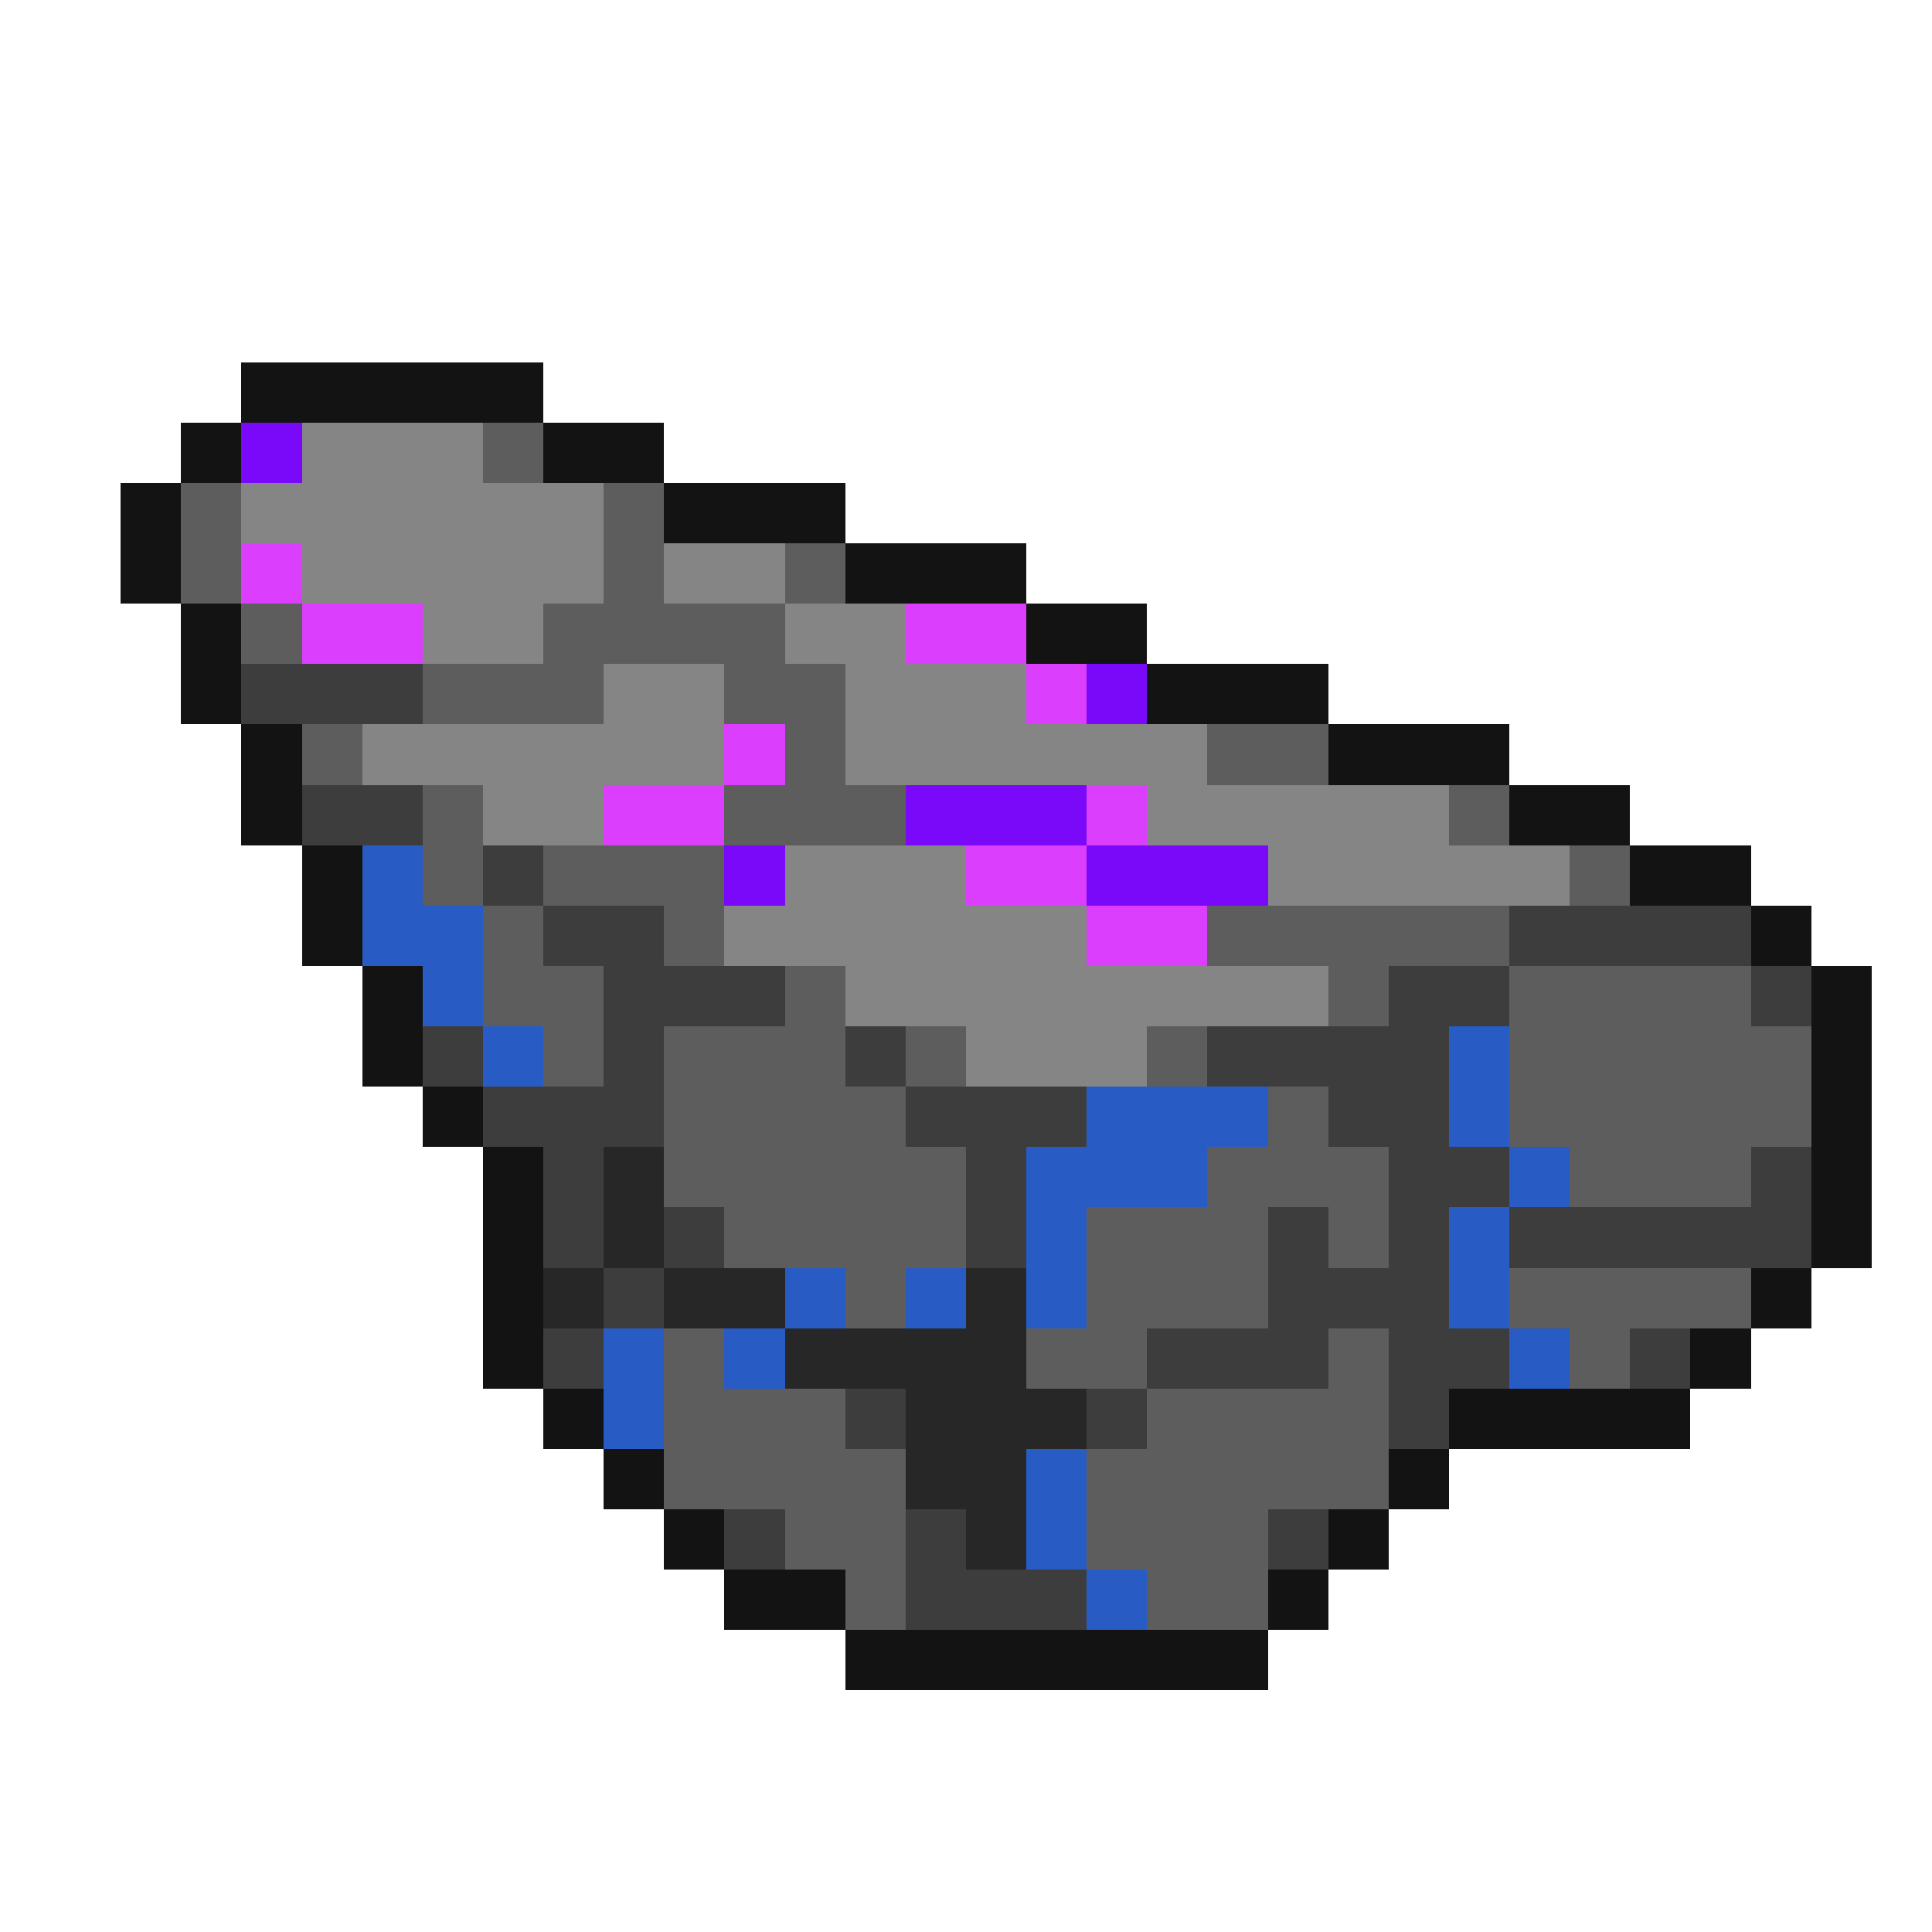 <svg xmlns="http://www.w3.org/2000/svg" viewBox="0 -0.5 32 32" shape-rendering="crispEdges">
<path stroke="#131313" d="M4 6h5M3 7h1M9 7h2M2 8h1M11 8h3M2 9h1M14 9h3M3 10h1M17 10h2M3 11h1M19 11h3M4 12h1M22 12h3M4 13h1M25 13h2M5 14h1M27 14h2M5 15h1M29 15h1M6 16h1M30 16h1M6 17h1M30 17h1M7 18h1M30 18h1M8 19h1M30 19h1M8 20h1M30 20h1M8 21h1M29 21h1M8 22h1M28 22h1M9 23h1M24 23h4M10 24h1M23 24h1M11 25h1M22 25h1M12 26h2M21 26h1M14 27h7" />
<path stroke="#7a09fa" d="M4 7h1M18 11h1M15 13h3M12 14h1M18 14h3" />
<path stroke="#858585" d="M5 7h3M4 8h6M5 9h5M11 9h2M7 10h2M13 10h2M10 11h2M14 11h3M6 12h6M14 12h6M8 13h2M19 13h5M13 14h3M21 14h5M12 15h6M14 16h8M16 17h3" />
<path stroke="#5d5d5d" d="M8 7h1M3 8h1M10 8h1M3 9h1M10 9h1M13 9h1M4 10h1M9 10h4M7 11h3M12 11h2M5 12h1M13 12h1M20 12h2M7 13h1M12 13h3M24 13h1M7 14h1M9 14h3M26 14h1M8 15h1M11 15h1M20 15h5M8 16h2M13 16h1M22 16h1M25 16h4M9 17h1M11 17h3M15 17h1M19 17h1M25 17h5M11 18h4M21 18h1M25 18h5M11 19h5M20 19h3M26 19h3M12 20h4M18 20h3M22 20h1M14 21h1M18 21h3M25 21h4M11 22h1M17 22h2M22 22h1M26 22h1M11 23h3M19 23h4M11 24h4M18 24h5M13 25h2M18 25h3M14 26h1M19 26h2" />
<path stroke="#db3ffd" d="M4 9h1M5 10h2M15 10h2M17 11h1M12 12h1M10 13h2M18 13h1M16 14h2M18 15h2" />
<path stroke="#3d3d3d" d="M4 11h3M5 13h2M8 14h1M9 15h2M25 15h4M10 16h3M23 16h2M29 16h1M7 17h1M10 17h1M14 17h1M20 17h4M8 18h3M15 18h3M22 18h2M9 19h1M16 19h1M23 19h2M29 19h1M9 20h1M11 20h1M16 20h1M21 20h1M23 20h1M25 20h5M10 21h1M21 21h3M9 22h1M19 22h3M23 22h2M27 22h1M14 23h1M18 23h1M23 23h1M12 25h1M15 25h1M21 25h1M15 26h3" />
<path stroke="#285cc4" d="M6 14h1M6 15h2M7 16h1M8 17h1M24 17h1M18 18h3M24 18h1M17 19h3M25 19h1M17 20h1M24 20h1M13 21h1M15 21h1M17 21h1M24 21h1M10 22h1M12 22h1M25 22h1M10 23h1M17 24h1M17 25h1M18 26h1" />
<path stroke="#272727" d="M10 19h1M10 20h1M9 21h1M11 21h2M16 21h1M13 22h4M15 23h3M15 24h2M16 25h1" />
</svg>